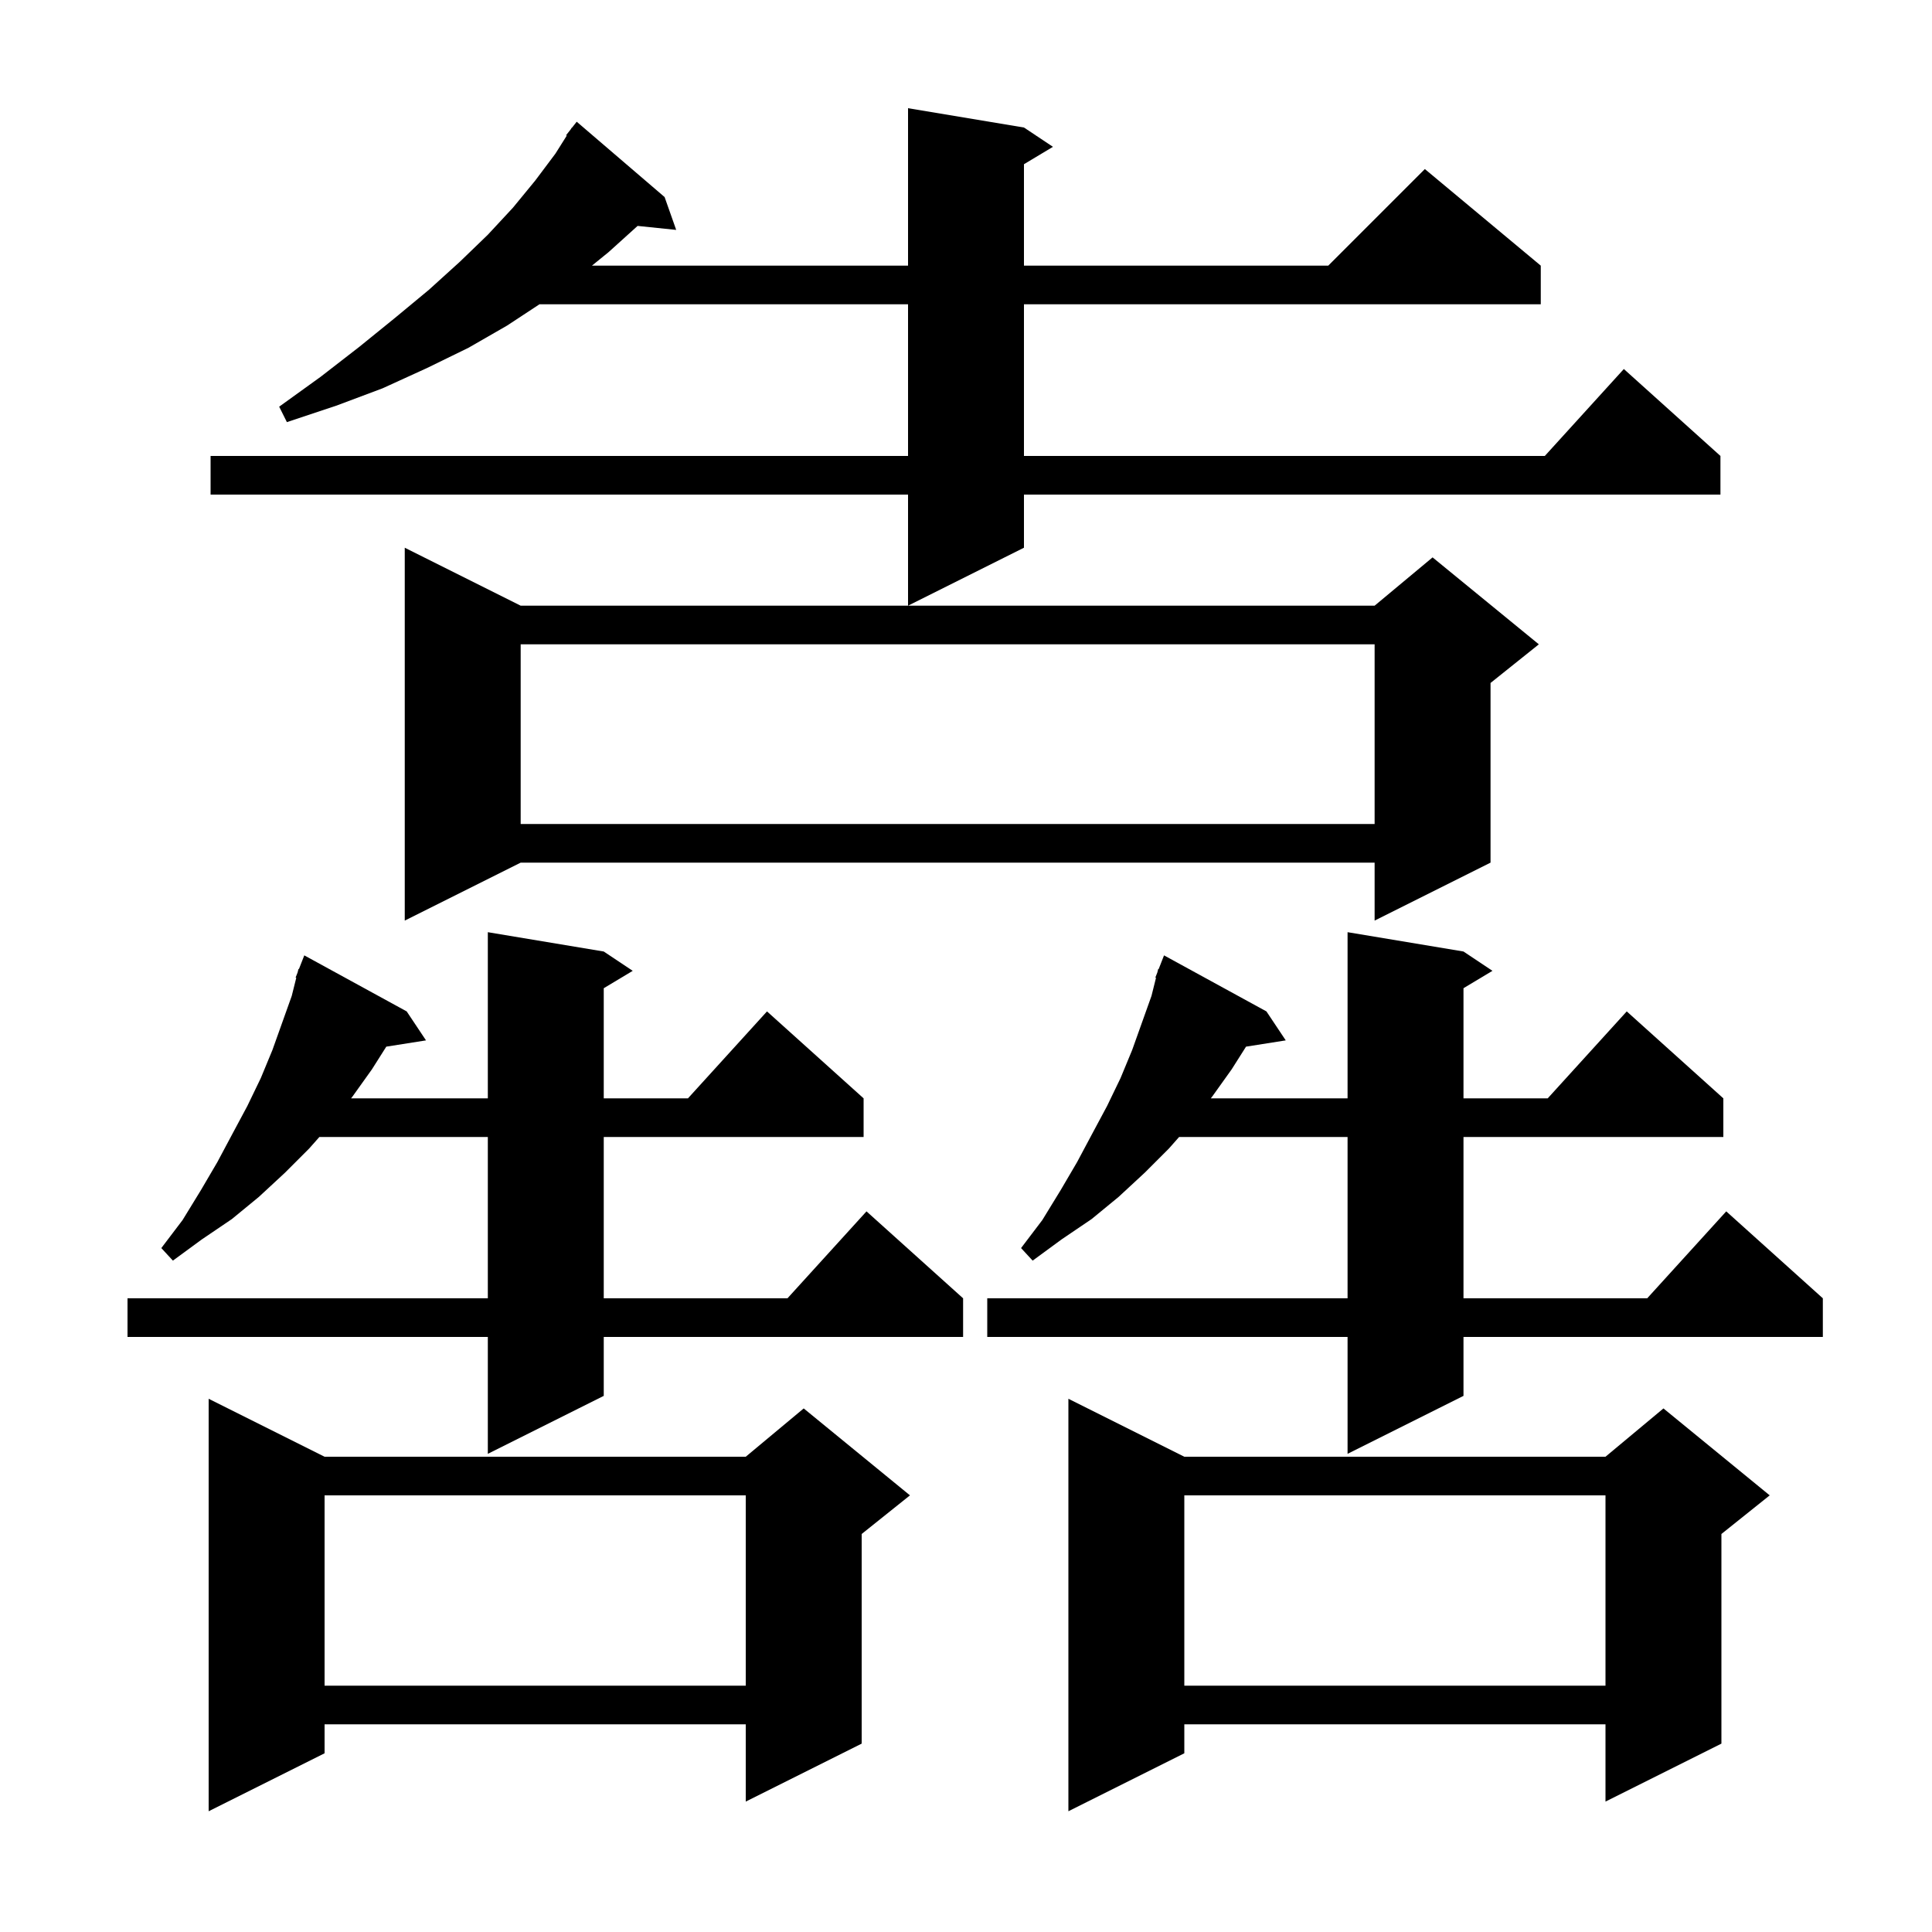 <svg xmlns="http://www.w3.org/2000/svg" xmlns:xlink="http://www.w3.org/1999/xlink" version="1.1" baseProfile="full" viewBox="0 0 200 200" width="200" height="200"><g fill="currentColor"><path d="M 122.6 150.8 L 166.2 150.8 L 172.2 145.8 L 183.2 154.8 L 178.2 158.8 L 178.2 180.5 L 166.2 186.5 L 166.2 178.5 L 122.6 178.5 L 122.6 181.5 L 110.6 187.5 L 110.6 144.8 Z M 33.6 150.8 L 77.2 150.8 L 83.2 145.8 L 94.2 154.8 L 89.2 158.8 L 89.2 180.5 L 77.2 186.5 L 77.2 178.5 L 33.6 178.5 L 33.6 181.5 L 21.6 187.5 L 21.6 144.8 Z M 122.6 154.8 L 122.6 174.5 L 166.2 174.5 L 166.2 154.8 Z M 33.6 154.8 L 33.6 174.5 L 77.2 174.5 L 77.2 154.8 Z M 151.5 98.5 L 154.5 100.5 L 151.5 102.3 L 151.5 113.7 L 160.218 113.7 L 168.4 104.7 L 178.4 113.7 L 178.4 117.7 L 151.5 117.7 L 151.5 134.4 L 170.518 134.4 L 178.7 125.4 L 188.7 134.4 L 188.7 138.4 L 151.5 138.4 L 151.5 144.5 L 139.5 150.5 L 139.5 138.4 L 102.2 138.4 L 102.2 134.4 L 139.5 134.4 L 139.5 117.7 L 122.062 117.7 L 121.0 118.9 L 118.5 121.4 L 115.8 123.9 L 113.0 126.2 L 109.9 128.3 L 106.9 130.5 L 105.7 129.2 L 107.9 126.3 L 109.8 123.2 L 111.5 120.3 L 113.1 117.3 L 114.6 114.5 L 116.0 111.6 L 117.2 108.7 L 119.2 103.1 L 119.67 101.221 L 119.6 101.2 L 119.808 100.669 L 119.9 100.3 L 119.945 100.318 L 120.5 98.9 L 131.1 104.7 L 133.1 107.7 L 128.989 108.349 L 127.5 110.7 L 125.5 113.5 L 125.343 113.7 L 139.5 113.7 L 139.5 96.5 Z M 62.5 98.5 L 65.5 100.5 L 62.5 102.3 L 62.5 113.7 L 71.218 113.7 L 79.4 104.7 L 89.4 113.7 L 89.4 117.7 L 62.5 117.7 L 62.5 134.4 L 81.518 134.4 L 89.7 125.4 L 99.7 134.4 L 99.7 138.4 L 62.5 138.4 L 62.5 144.5 L 50.5 150.5 L 50.5 138.4 L 13.2 138.4 L 13.2 134.4 L 50.5 134.4 L 50.5 117.7 L 33.062 117.7 L 32.0 118.9 L 29.5 121.4 L 26.8 123.9 L 24.0 126.2 L 20.9 128.3 L 17.9 130.5 L 16.7 129.2 L 18.9 126.3 L 20.8 123.2 L 22.5 120.3 L 24.1 117.3 L 25.6 114.5 L 27.0 111.6 L 28.2 108.7 L 30.2 103.1 L 30.67 101.221 L 30.6 101.2 L 30.808 100.669 L 30.9 100.3 L 30.945 100.318 L 31.5 98.9 L 42.1 104.7 L 44.1 107.7 L 39.989 108.349 L 38.5 110.7 L 36.5 113.5 L 36.343 113.7 L 50.5 113.7 L 50.5 96.5 Z M 53.9 62.7 L 142.3 62.7 L 148.3 57.7 L 159.3 66.7 L 154.3 70.7 L 154.3 89.3 L 142.3 95.3 L 142.3 89.3 L 53.9 89.3 L 41.9 95.3 L 41.9 56.7 Z M 53.9 66.7 L 53.9 85.3 L 142.3 85.3 L 142.3 66.7 Z M 106.0 13.2 L 109.0 15.2 L 106.0 17.0 L 106.0 27.5 L 137.5 27.5 L 147.5 17.5 L 159.5 27.5 L 159.5 31.5 L 106.0 31.5 L 106.0 47.2 L 159.918 47.2 L 168.1 38.2 L 178.1 47.2 L 178.1 51.2 L 106.0 51.2 L 106.0 56.7 L 94.0 62.7 L 94.0 51.2 L 21.8 51.2 L 21.8 47.2 L 94.0 47.2 L 94.0 31.5 L 55.844 31.5 L 52.5 33.7 L 48.5 36.0 L 44.2 38.1 L 39.6 40.2 L 34.8 42.0 L 29.7 43.7 L 28.9 42.1 L 33.2 39.0 L 37.2 35.9 L 40.9 32.9 L 44.4 30.0 L 47.6 27.1 L 50.5 24.3 L 53.1 21.5 L 55.4 18.7 L 57.5 15.9 L 58.669 14.043 L 58.6 14.0 L 59.085 13.383 L 59.2 13.2 L 59.218 13.213 L 59.7 12.6 L 68.8 20.4 L 70.0 23.8 L 66.004 23.387 L 63.0 26.1 L 61.277 27.5 L 94.0 27.5 L 94.0 11.2 Z "/></g></svg>